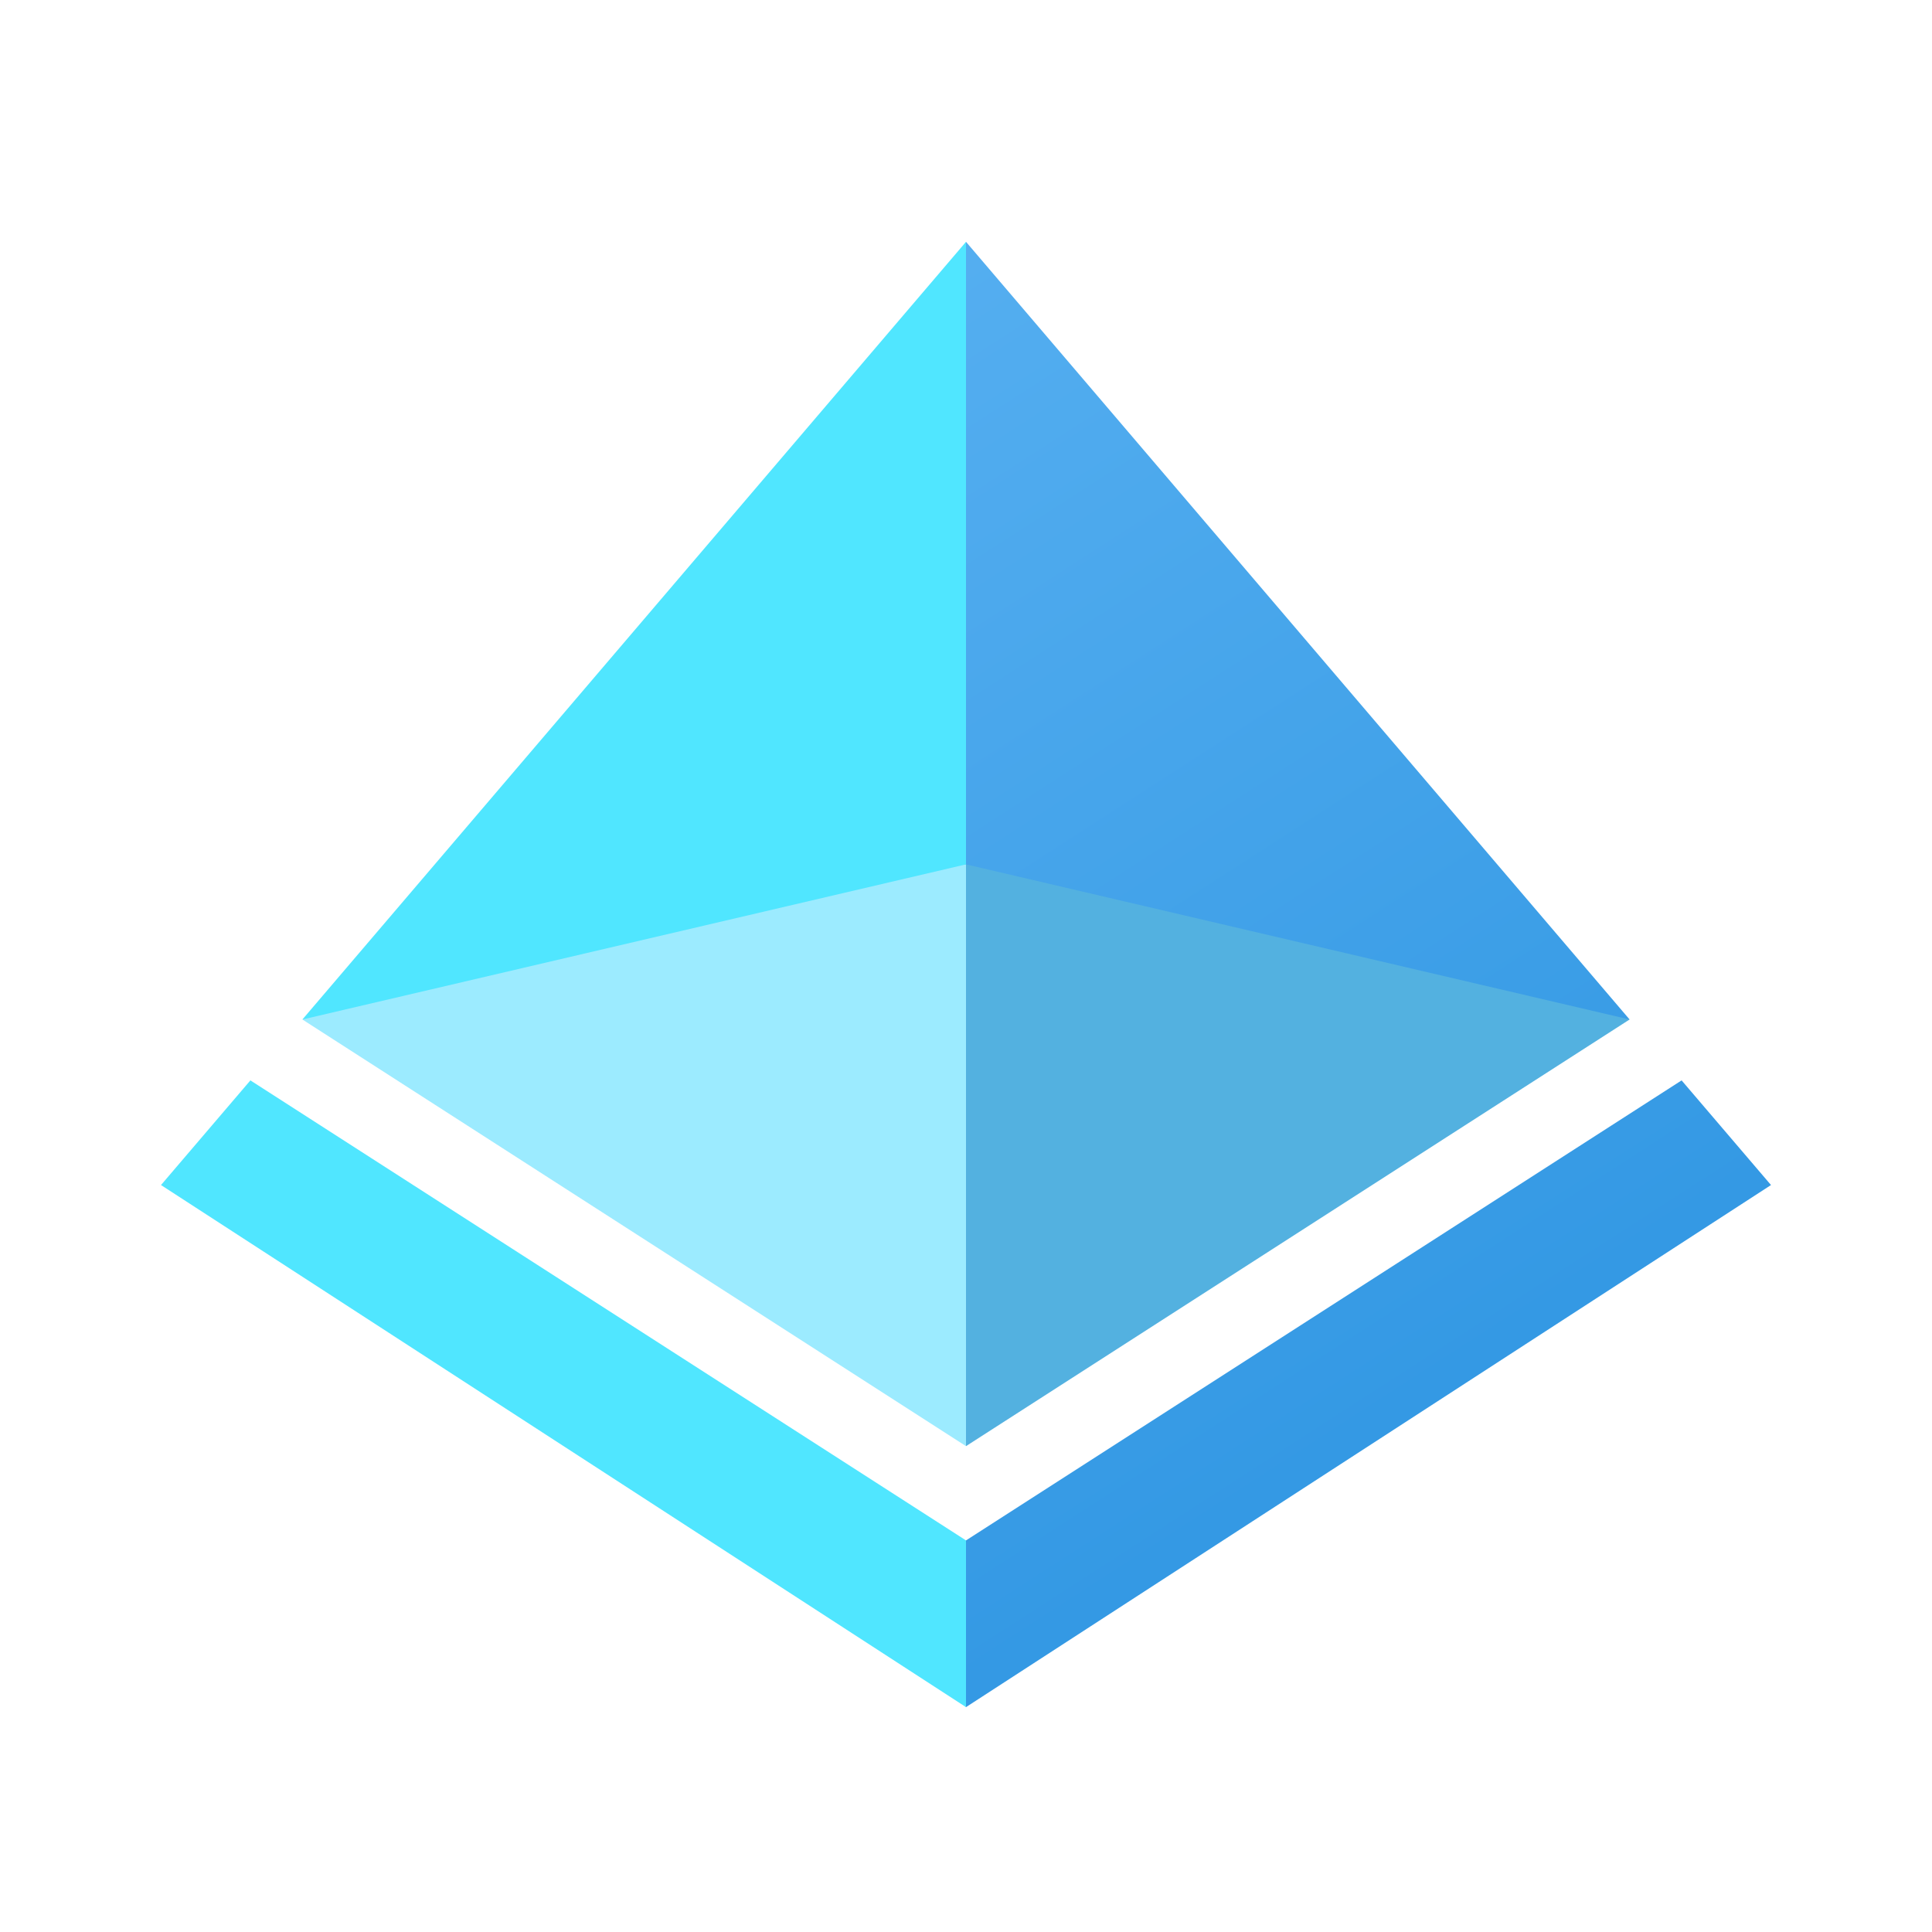 <svg width="48" height="48" viewBox="0 0 48 48" fill="none" xmlns="http://www.w3.org/2000/svg">
<g clip-path="url(#clip0_153_695)">
<path d="M22.75 20.458V27.958L24 35.929L40.487 25.329L34 21.708L22.75 20.458Z" fill="#53B1E0"/>
<path d="M44 29.442L24 42.413L22.75 40.458L24 38.271L41.779 26.842L44 29.442ZM24 6.008L22.75 14.208L24 21.475L40.487 25.329L24 6.008Z" fill="url(#paint0_linear_153_695)"/>
<path d="M24 21.475L14 21.708L7.513 25.329L24 35.929V21.475Z" fill="#9CEBFF"/>
<path d="M6.221 26.842L24 38.271V42.413L4 29.442L6.221 26.842ZM7.513 25.329L24 21.475V6.008L7.513 25.329Z" fill="#50E6FF"/>
</g>
<defs>
<linearGradient id="paint0_linear_153_695" x1="17.625" y1="10.542" x2="33.792" y2="35.625" gradientUnits="userSpaceOnUse">
<stop stop-color="#54AEF0"/>
<stop offset="1" stop-color="#3499E4"/>
</linearGradient>
<clipPath id="clip0_153_695">
<rect width="40" height="36.417" fill="white" transform="translate(4 6)"/>
</clipPath>
</defs>
</svg>
